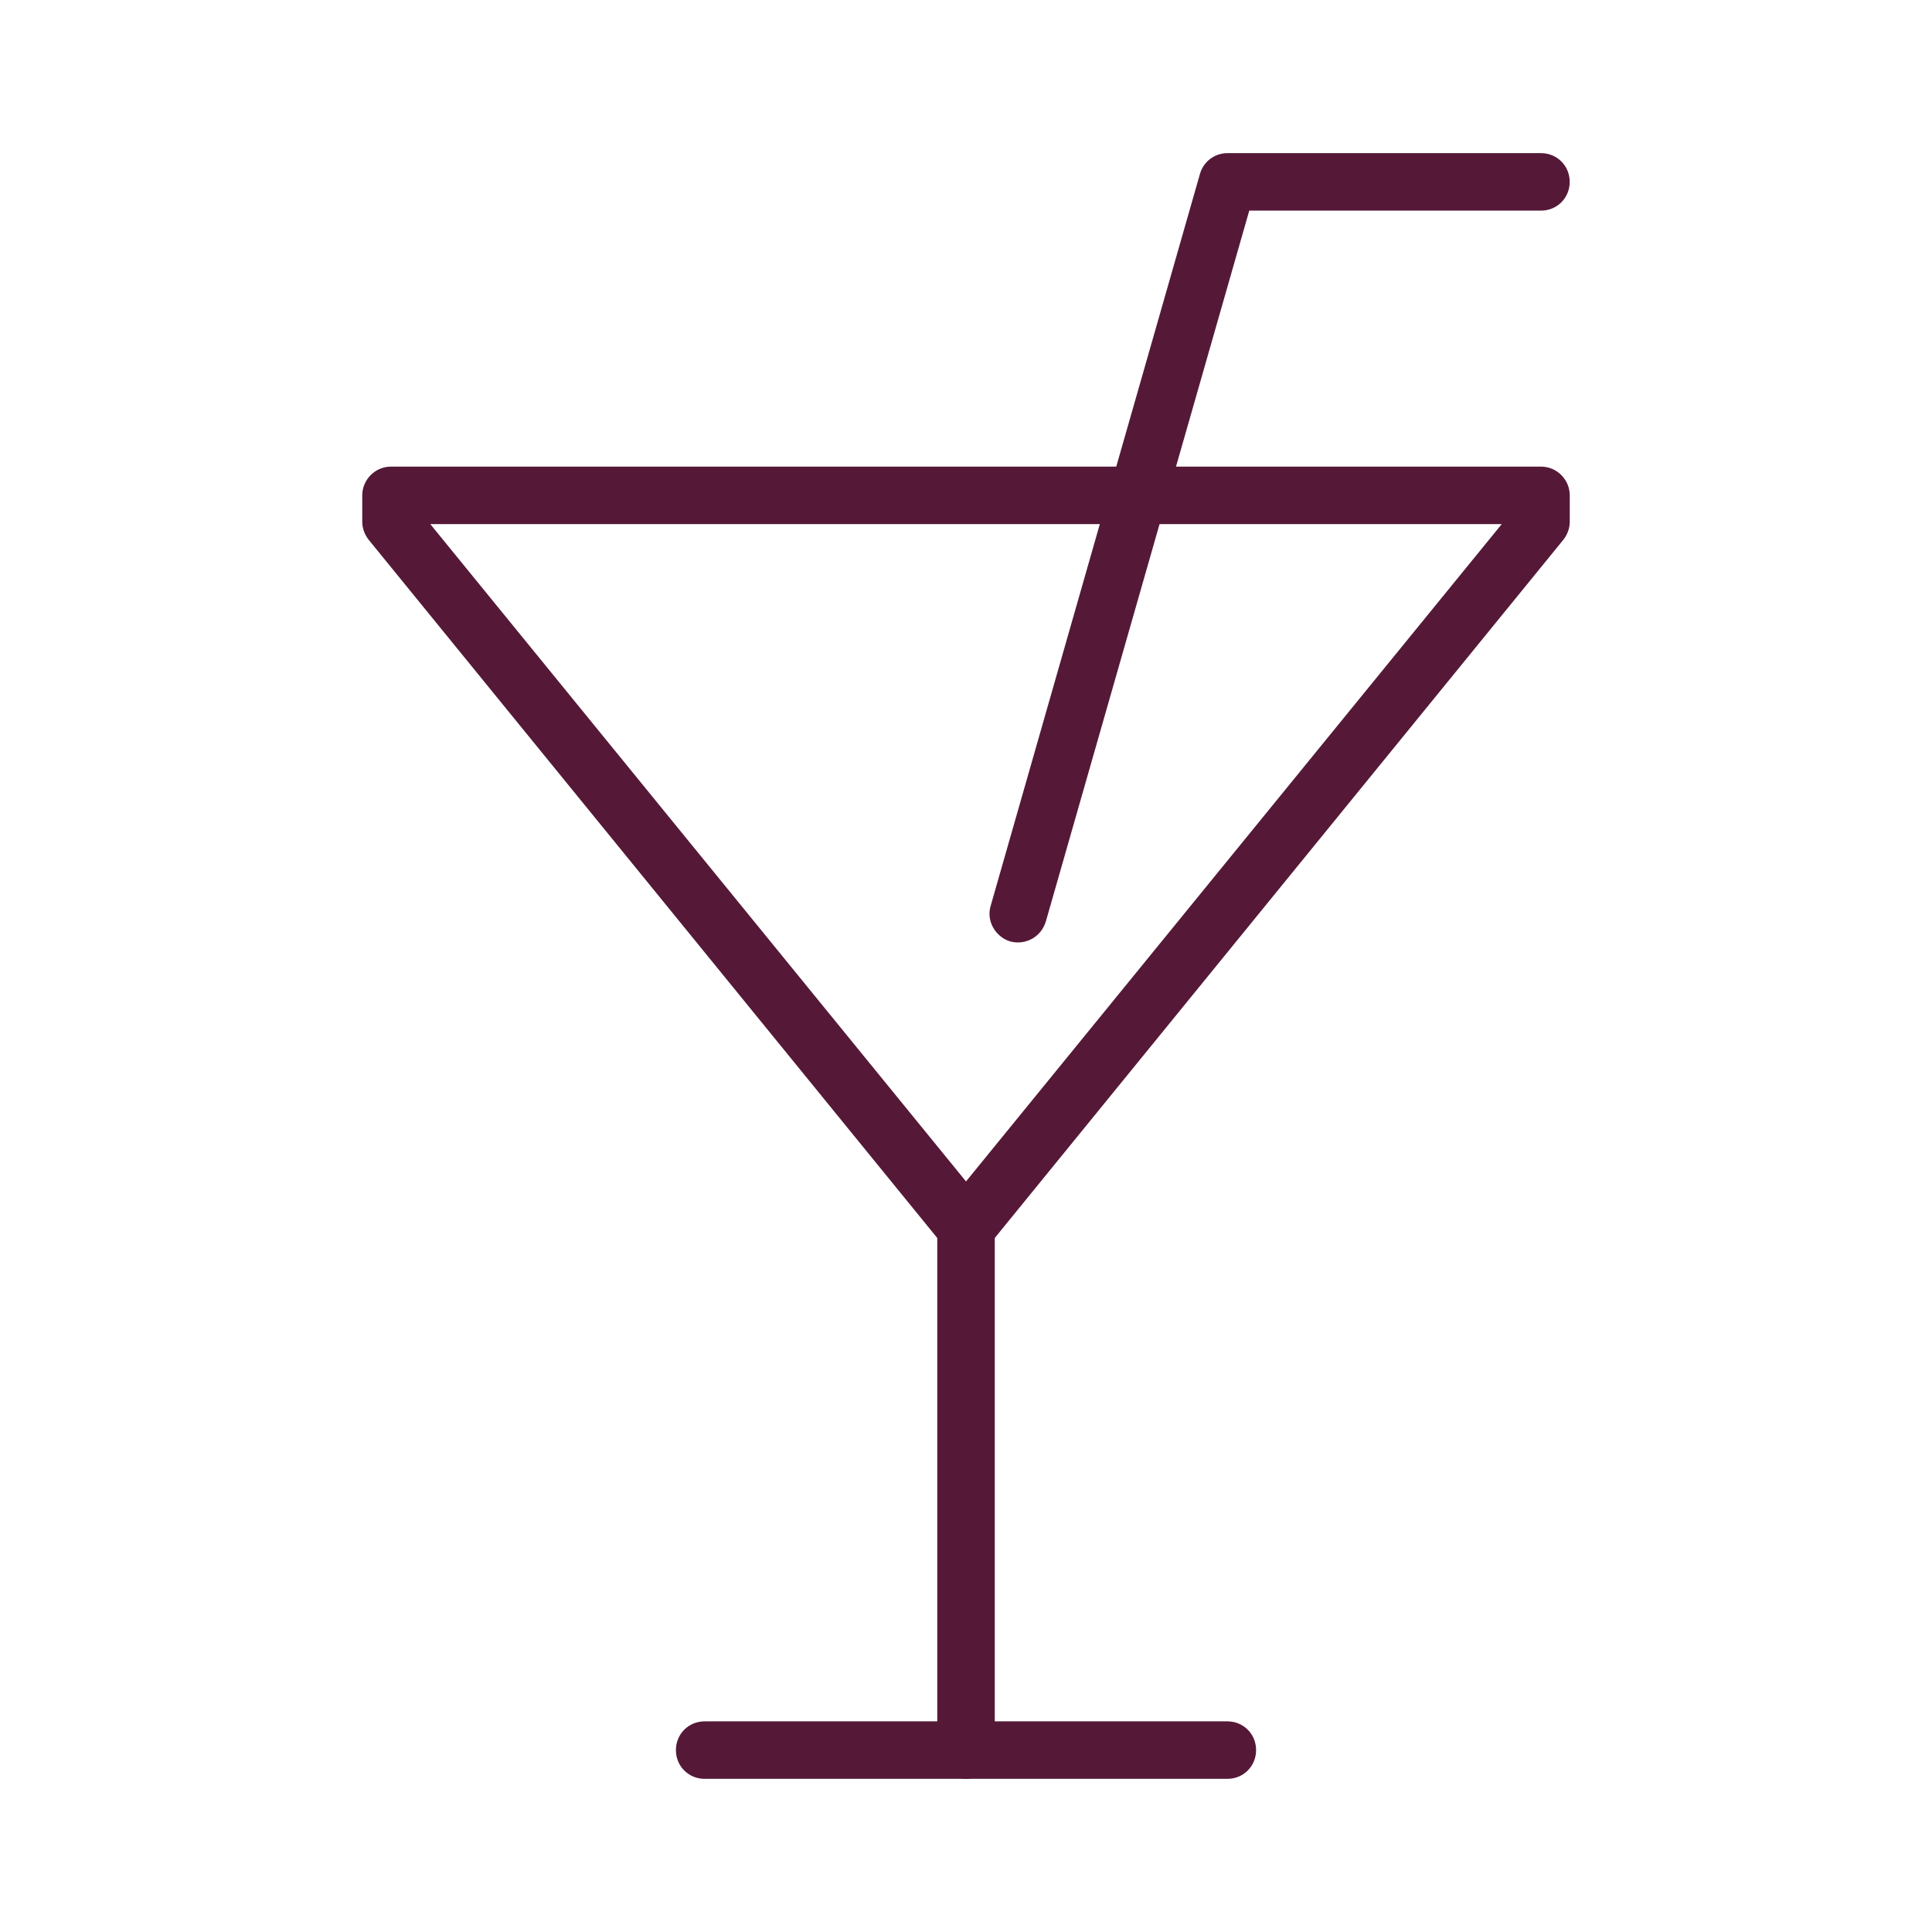 <?xml version="1.0" encoding="UTF-8"?>
<!DOCTYPE svg PUBLIC "-//W3C//DTD SVG 1.1//EN" "http://www.w3.org/Graphics/SVG/1.1/DTD/svg11.dtd">
<!-- Creator: CorelDRAW -->
<svg xmlns="http://www.w3.org/2000/svg" xml:space="preserve" width="11.853mm" height="11.853mm" version="1.1" style="shape-rendering:geometricPrecision; text-rendering:geometricPrecision; image-rendering:optimizeQuality; fill-rule:evenodd; clip-rule:evenodd"
viewBox="0 0 1185.32 1185.32"
 xmlns:xlink="http://www.w3.org/1999/xlink"
 xmlns:xodm="http://www.corel.com/coreldraw/odm/2003">
 <defs>
  <style type="text/css">
   <![CDATA[
    .fil0 {fill:#551937;fill-rule:nonzero}
   ]]>
  </style>
 </defs>
 <g id="Layer_x0020_1">
  <g id="_2050525577504">
   <path class="fil0" d="M432.33 1056.08c-9.88,0 -17.64,7.76 -17.64,17.64 0,9.88 7.76,17.64 17.64,17.64l0 -35.28zm320.67 35.28c9.88,0 17.64,-7.76 17.64,-17.64 0,-9.88 -7.76,-17.64 -17.64,-17.64l0 35.28zm-320.67 0l320.67 0 0 -35.28 -320.67 0 0 35.28z"/>
   <path class="fil0" d="M575.03 1073.68c0,9.88 7.76,17.64 17.64,17.64 9.87,0 17.64,-7.76 17.64,-17.64l-35.28 0zm35.28 -320.67c0,-9.88 -7.77,-17.64 -17.64,-17.64 -9.88,0 -17.64,7.76 -17.64,17.64l35.28 0zm0 0l-35.28 0 0 320.67 35.28 0 0 -320.67z"/>
   <path class="fil0" d="M945.41 129.23c9.88,0 17.64,-7.77 17.64,-17.64 0,-9.88 -7.76,-17.64 -17.64,-17.64l0 35.28zm-192.26 -17.64l0 -17.64c-8.12,0 -14.82,5.29 -16.94,12.7l16.94 4.94zm-145.35 444.14c-2.82,9.18 2.82,19.05 12,21.88 9.52,2.47 19.05,-2.83 21.87,-12.35l-33.87 -9.53zm337.61 -461.78l-192.26 0 0 35.28 192.26 0 0 -35.28zm-209.2 12.7l-128.41 449.08 33.87 9.53 128.41 -448.73 -33.87 -9.88z"/>
   <path class="fil0" d="M592.67 753.01l-13.76 11.29c3.53,3.88 8.46,6.35 13.76,6.35 5.29,0 10.23,-2.47 13.75,-6.35l-13.75 -11.29zm352.77 -432.86l13.76 10.94c2.47,-3.18 3.88,-7.06 3.88,-10.94l-17.64 0zm0 -16.23l17.64 0c0,-9.52 -7.76,-17.64 -17.64,-17.64l0 17.64zm-705.55 0l0 -17.64c-9.88,0 -17.64,8.12 -17.64,17.64l17.64 0zm0 16.23l-17.64 0c0,3.88 1.41,7.76 3.88,10.94l13.76 -10.94zm366.53 444.15l352.78 -433.21 -27.51 -22.23 -352.78 432.86 27.51 22.58zm356.66 -460.38l-35.27 0 0 16.23 35.27 0 0 -16.23zm-17.64 -17.64l-705.55 0 0 35.28 705.55 0 0 -35.28zm-723.19 33.87l35.28 0 0 -16.23 -35.28 0 0 16.23zm3.88 10.94l352.78 433.21 27.51 -22.58 -352.77 -432.86 -27.52 22.23z"/>
  </g>
 </g>
</svg>
